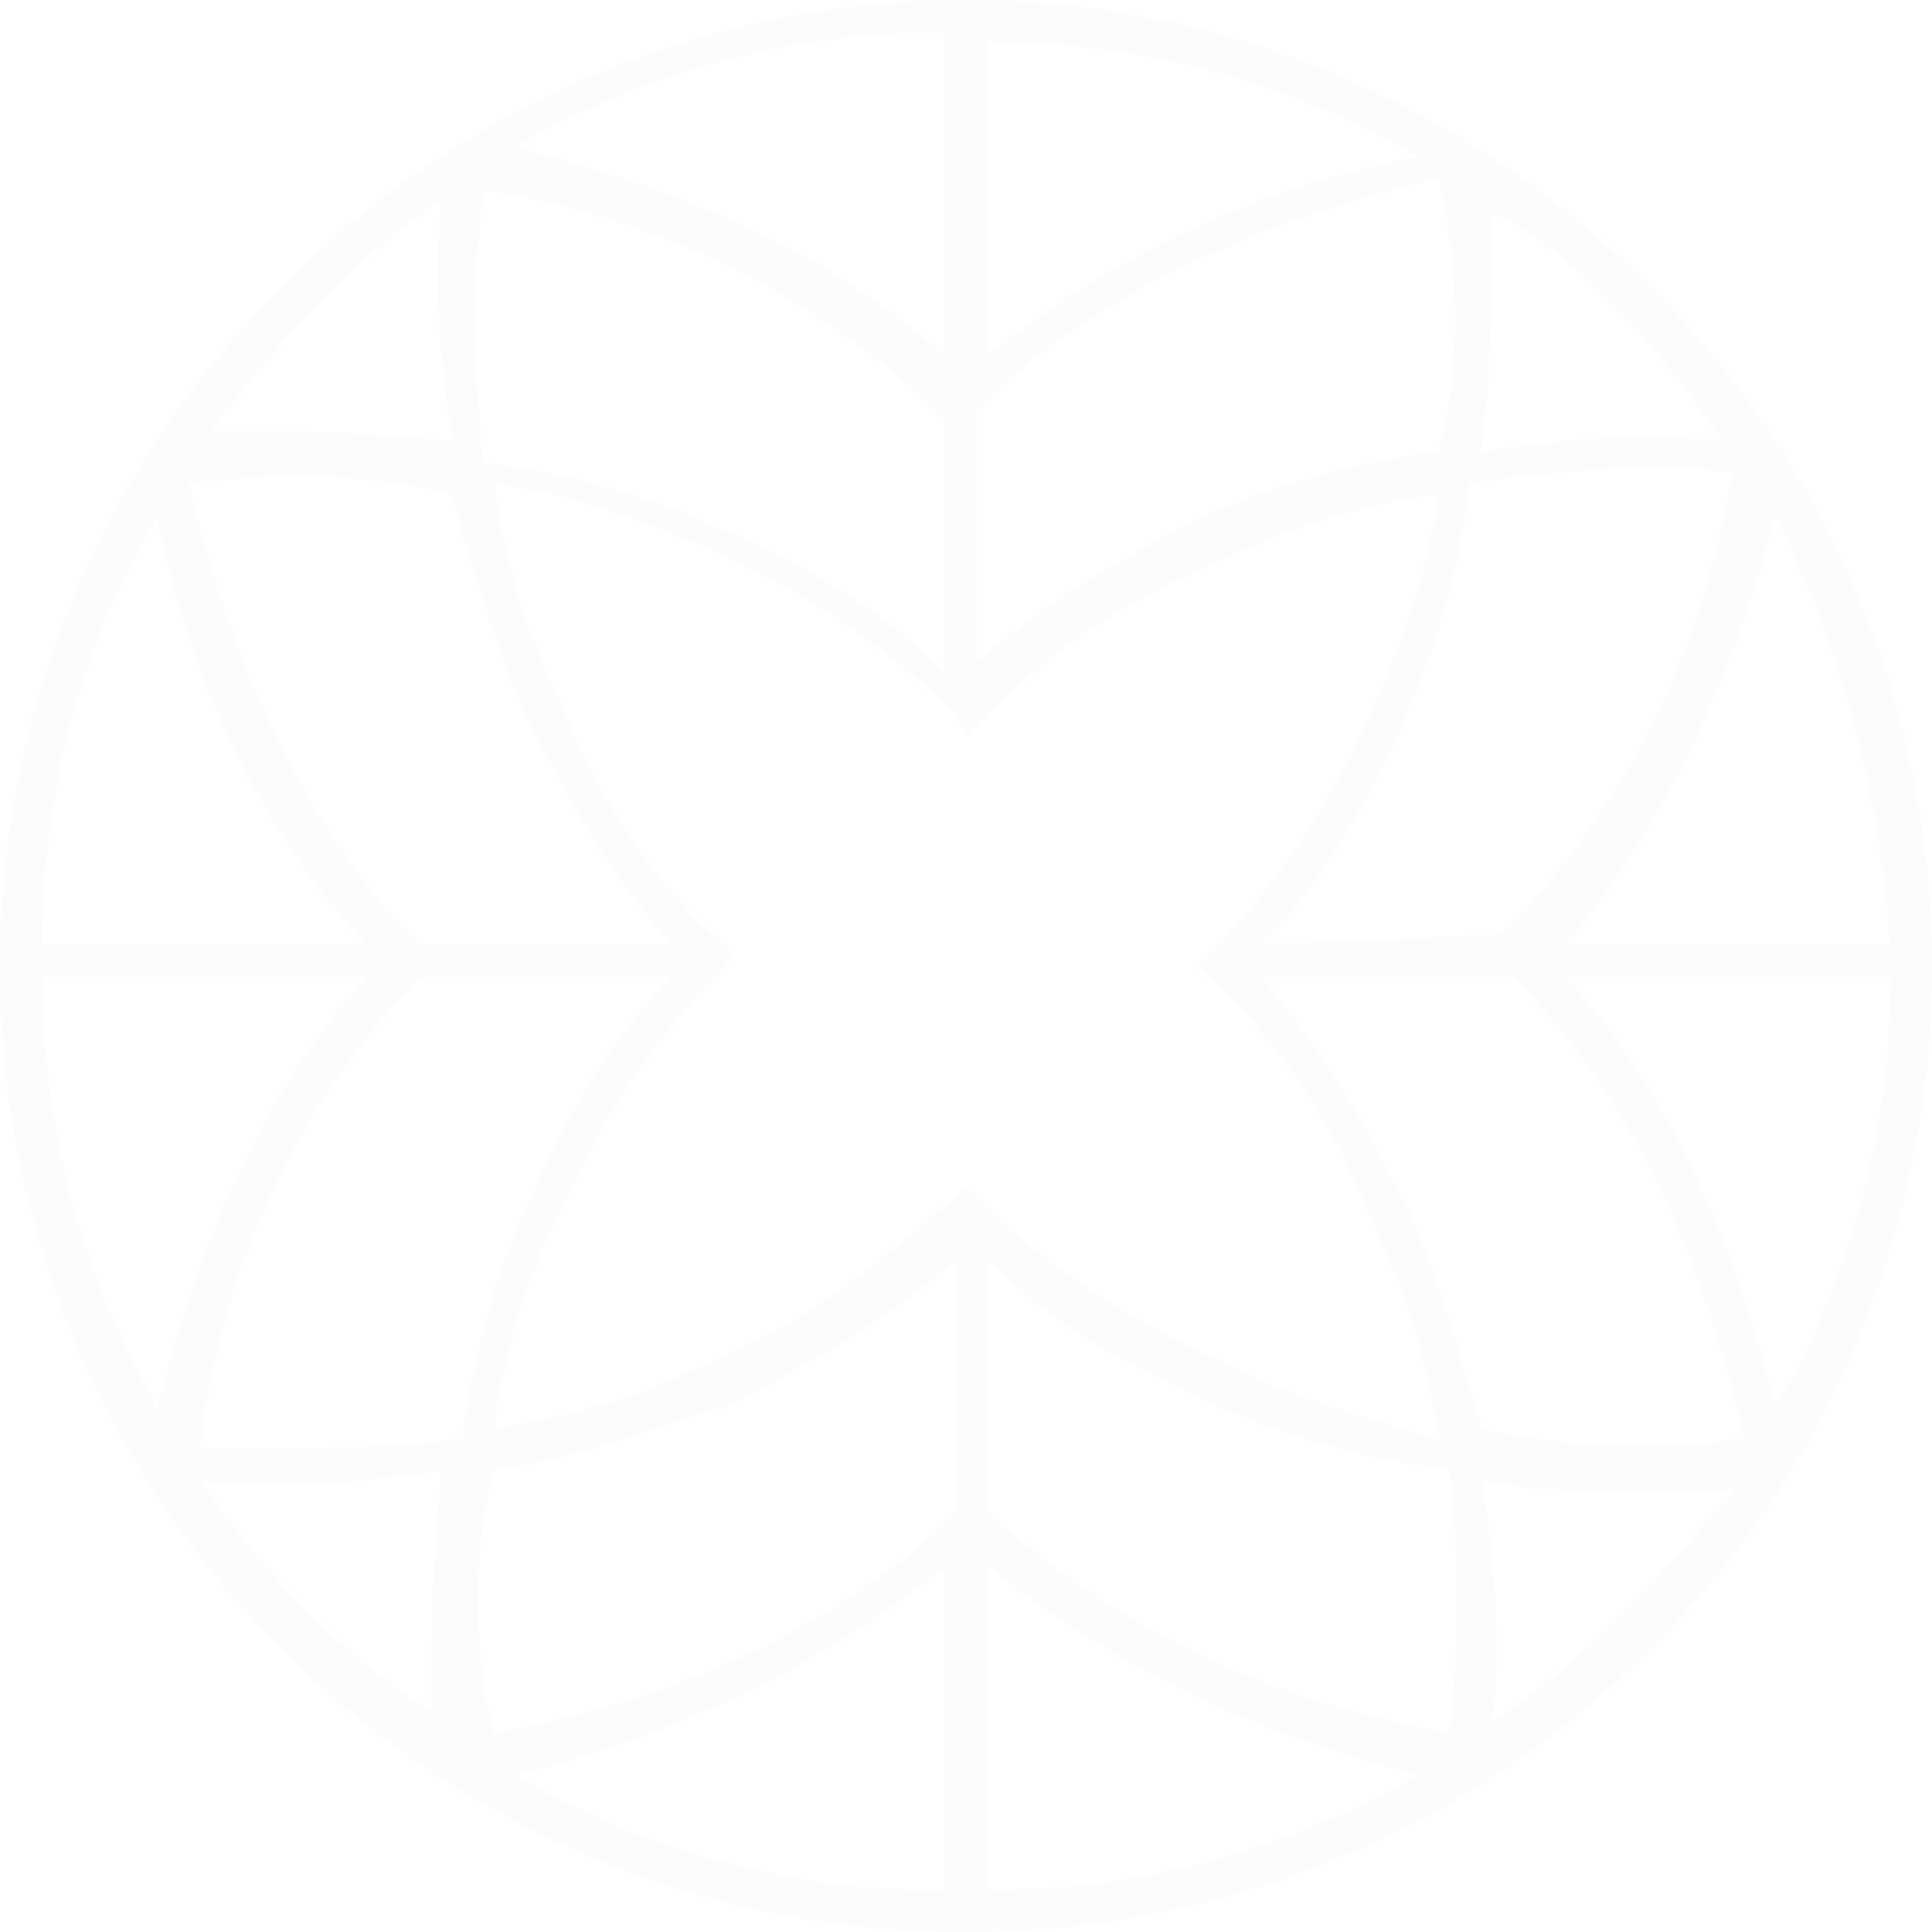 <?xml version="1.0" encoding="UTF-8"?> <svg xmlns="http://www.w3.org/2000/svg" width="508" height="508" viewBox="0 0 508 508" fill="none"> <path d="M254 0C115.92 0 0 113.207 0 254C0 394.793 113.207 508 254 508C394.793 508 508 394.793 508 254C508 113.207 392.079 0 254 0ZM331.331 248.423C347.912 231.841 358.916 212.546 369.92 187.674C378.211 168.379 383.789 149.084 386.502 126.925C408.661 124.211 433.383 121.347 455.542 124.211C447.251 173.956 425.243 215.259 394.793 245.709L331.331 248.423ZM381.075 455.542C331.331 447.251 290.027 425.243 259.577 397.506V331.18C276.159 347.761 295.454 358.766 320.326 369.77C339.621 378.061 358.916 383.638 381.075 386.351C383.789 408.51 383.789 433.232 381.075 455.391V455.542ZM129.789 386.502C151.948 383.789 171.243 375.498 190.538 369.92C212.697 358.916 231.992 347.761 251.287 331.331V397.657C220.988 427.956 176.669 447.402 129.789 455.693C124.211 433.534 124.211 408.812 129.789 386.653V386.502ZM323.04 358.916C298.167 347.912 276.159 334.044 256.713 314.749L254 312.036L251.287 314.749C231.992 331.331 212.697 347.912 184.96 358.916C168.378 367.207 149.084 372.785 129.789 375.498C132.502 356.203 138.079 336.908 146.37 320.326C157.374 295.454 171.243 273.446 190.538 254L193.251 251.287L190.538 248.573C171.243 231.992 157.374 209.983 146.37 182.247C138.079 165.665 132.502 146.37 129.789 127.075C149.084 129.789 165.665 135.366 184.96 143.657C209.833 154.661 231.841 168.529 251.287 187.824L254 193.402L256.713 190.688C276.008 171.393 295.303 157.525 323.04 146.521C339.621 138.23 358.916 132.653 378.211 129.939C375.498 149.234 369.92 165.816 361.63 185.111C350.625 209.983 336.757 231.992 317.462 251.437L314.749 254.151L317.462 256.864C336.757 273.446 350.625 295.454 361.63 323.191C369.92 339.772 375.498 359.067 378.211 378.362C358.916 372.785 339.621 367.358 323.04 359.067V358.916ZM127.075 49.745C176.82 58.036 218.123 80.044 248.573 110.494V176.82C231.992 160.239 212.697 149.234 187.824 138.23C168.529 129.939 149.234 124.362 127.075 121.649C124.362 96.776 124.362 71.904 127.075 49.895V49.745ZM378.362 118.785C356.203 121.498 336.908 127.075 317.613 135.366C295.454 146.37 276.159 157.525 256.864 173.956V107.63C287.163 77.331 331.481 57.885 378.362 46.881C383.939 71.753 383.939 96.626 378.362 118.634V118.785ZM259.577 93.912V11.004C301.031 11.004 339.621 22.008 372.785 41.303C328.617 49.594 290.027 68.889 259.577 93.761V93.912ZM248.573 93.912C218.274 66.326 179.533 49.745 135.366 38.741C168.529 19.446 207.119 8.442 248.573 8.442V94.063V93.912ZM138.079 187.824C149.084 209.983 160.239 229.278 176.669 248.573H110.343C80.044 218.274 60.598 173.956 49.594 127.075C71.753 124.362 96.475 124.362 118.634 129.789C124.211 149.084 129.638 168.379 137.929 187.824H138.079ZM96.625 248.573H11.004C11.004 207.119 22.008 168.529 41.303 135.366C49.594 179.534 68.889 218.123 96.475 248.573H96.625ZM96.625 256.864C69.04 287.163 52.458 325.904 41.454 370.071C22.159 336.908 11.155 298.318 11.155 256.864H96.776H96.625ZM110.494 256.864H176.82C160.239 273.446 149.234 292.741 138.23 317.613C129.939 336.908 124.362 356.203 121.649 378.362C99.49 381.075 74.768 381.075 52.609 381.075C58.186 331.331 80.195 287.163 110.644 256.864H110.494ZM248.573 411.525V497.147C207.119 497.147 168.529 486.142 135.366 466.847C179.533 455.843 218.123 436.548 248.573 411.676V411.525ZM259.577 411.525C289.877 436.398 328.617 455.693 372.785 466.697C339.621 485.992 301.031 496.996 259.577 496.996V411.374V411.525ZM370.071 317.613C359.067 295.454 347.912 276.159 331.481 256.864H397.808C428.107 287.163 447.553 328.617 458.557 378.362C436.398 381.075 411.676 381.075 389.517 375.649C383.939 356.354 378.513 337.059 370.222 317.613H370.071ZM411.525 256.864H497.147C497.147 298.318 486.143 336.908 466.848 370.071C455.843 325.904 439.262 287.314 411.676 256.864H411.525ZM411.525 248.573C436.397 218.274 455.693 179.534 466.697 135.366C483.278 168.529 494.283 207.119 496.996 248.573H411.374H411.525ZM452.979 116.071C430.82 113.358 408.812 116.071 389.517 118.785C392.23 96.626 392.23 74.617 392.23 55.322C417.103 69.191 436.397 91.199 452.979 116.071ZM116.222 52.609C113.508 74.768 116.222 96.776 118.935 116.071C96.776 113.358 74.768 113.358 55.473 113.358C72.055 91.199 91.349 69.191 116.222 52.609ZM52.76 389.366C74.919 392.079 96.927 389.366 116.222 386.653C113.508 408.812 113.509 430.82 113.509 450.115C91.35 436.247 69.341 414.239 52.76 389.366ZM392.381 452.829C395.094 430.669 392.381 408.661 389.668 389.366C403.536 392.079 417.253 392.08 433.835 392.08H455.994C436.699 414.239 417.404 436.247 392.532 452.829H392.381Z" fill="#D9C7B4" fill-opacity="0.05"></path> </svg> 